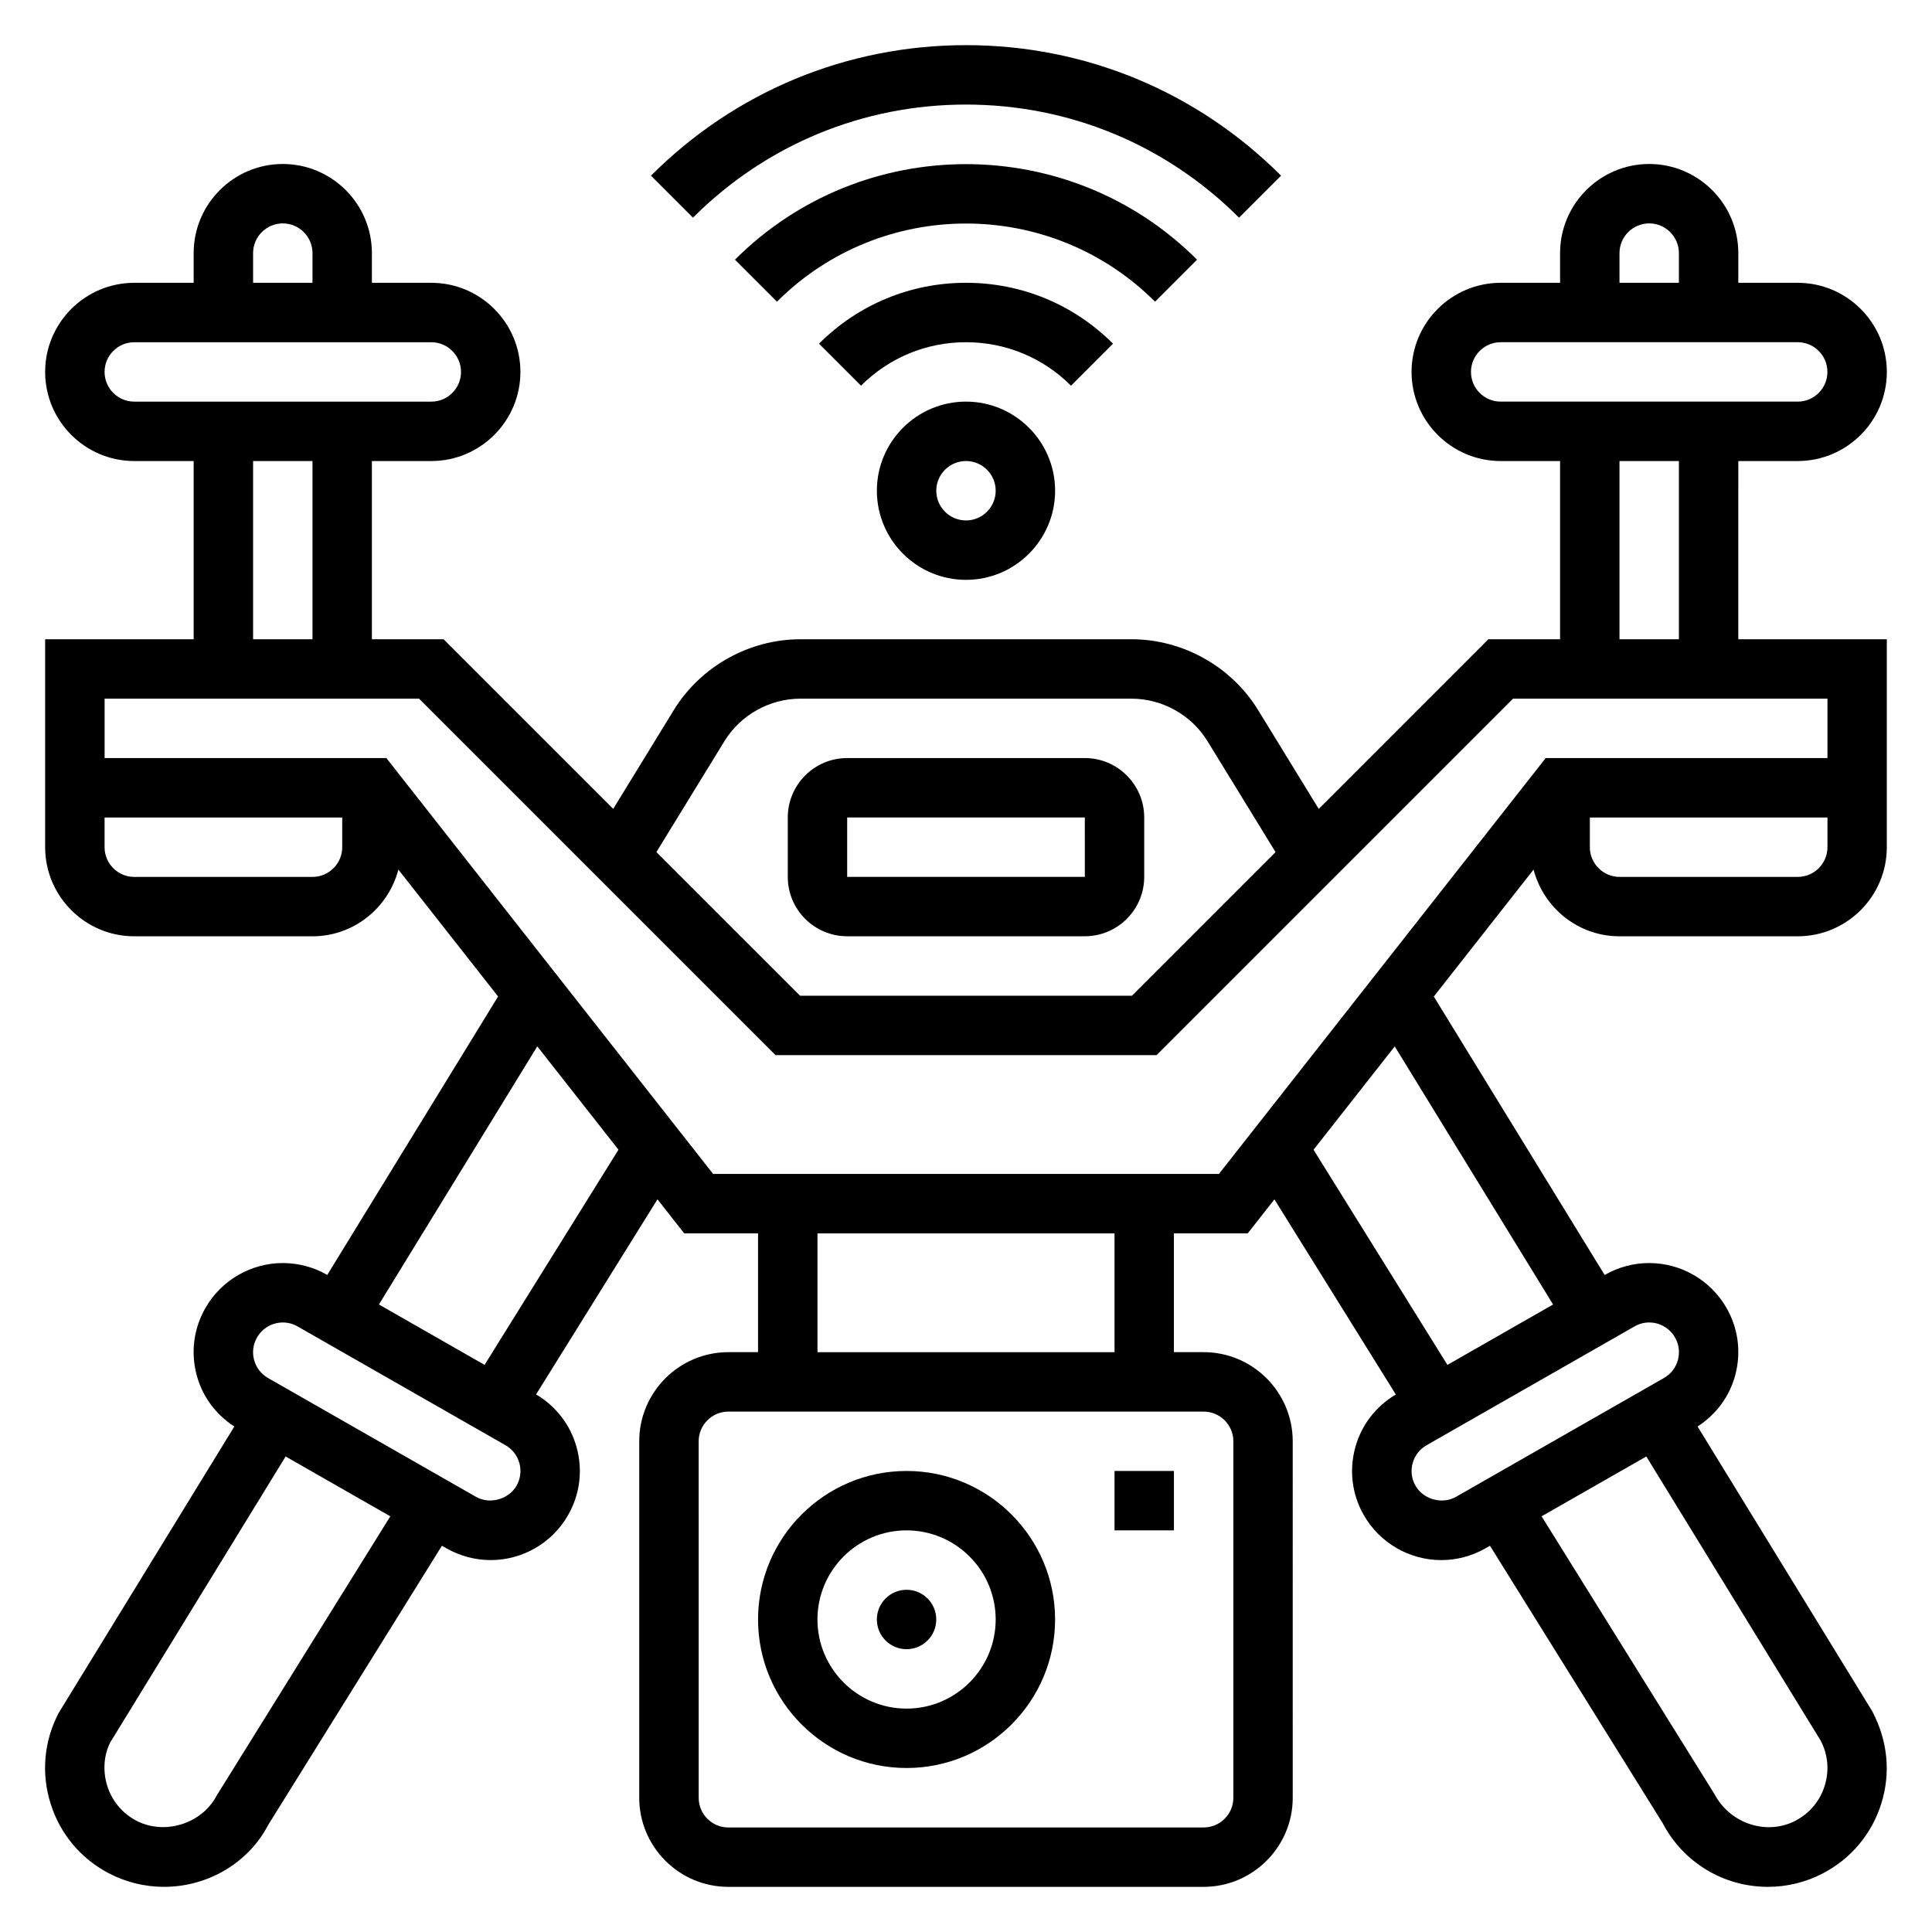 <?xml version="1.0" encoding="UTF-8"?>
<!-- Uploaded to: SVG Repo, www.svgrepo.com, Generator: SVG Repo Mixer Tools -->
<svg fill="#000000" width="800px" height="800px" version="1.1" viewBox="144 144 512 512" xmlns="http://www.w3.org/2000/svg">
 <g>
  <path d="m392.12 573.18c0 4.348-3.523 7.871-7.871 7.871s-7.871-3.523-7.871-7.871 3.523-7.871 7.871-7.871 7.871 3.523 7.871 7.871"/>
  <path d="m384.25 612.54c21.703 0 39.359-17.656 39.359-39.359s-17.656-39.359-39.359-39.359-39.359 17.656-39.359 39.359 17.656 39.359 39.359 39.359zm0-62.977c13.02 0 23.617 10.598 23.617 23.617 0 13.02-10.598 23.617-23.617 23.617-13.02 0-23.617-10.598-23.617-23.617 0-13.02 10.598-23.617 23.617-23.617z"/>
  <path d="m439.36 533.82h15.742v15.742h-15.742z"/>
  <path d="m604.67 266.18h15.742c13.02 0 23.617-10.598 23.617-23.617 0-13.02-10.598-23.617-23.617-23.617h-15.742v-7.871c0-13.02-10.598-23.617-23.617-23.617-13.02 0-23.617 10.598-23.617 23.617v7.871h-15.742c-13.02 0-23.617 10.598-23.617 23.617 0 13.02 10.598 23.617 23.617 23.617h15.742v47.23h-19.004l-44.957 44.957-16.059-26.184c-7.106-11.578-19.961-18.773-33.555-18.773h-87.742c-13.594 0-26.441 7.195-33.559 18.773l-16.051 26.176-44.949-44.949h-19.004v-47.23h15.742c13.02 0 23.617-10.598 23.617-23.617 0-13.02-10.598-23.617-23.617-23.617h-15.742v-7.871c0-13.02-10.598-23.617-23.617-23.617-13.02 0-23.617 10.598-23.617 23.617v7.871h-15.742c-13.02 0-23.617 10.598-23.617 23.617 0 13.02 10.598 23.617 23.617 23.617h15.742v47.23h-39.359v55.102c0 13.02 10.598 23.617 23.617 23.617h47.23c10.957 0 20.113-7.543 22.766-17.68l26.426 33.629-45.273 73.793-0.07-0.039c-3.555-2.031-7.609-3.109-11.711-3.109-8.453 0-16.312 4.566-20.5 11.895-3.141 5.473-3.953 11.848-2.289 17.941 1.535 5.637 5.086 10.336 9.941 13.484l-46.523 75.863c-3.922 7.453-4.699 15.98-2.188 24.008 2.504 8.039 7.981 14.602 15.406 18.5 4.496 2.371 9.57 3.621 14.648 3.621 11.754 0 22.441-6.453 27.598-16.352l46.074-74.043 1.211 0.691c3.57 2.031 7.617 3.109 11.711 3.109 8.461 0 16.328-4.566 20.5-11.895 3.141-5.473 3.953-11.84 2.289-17.941-1.629-5.969-5.465-10.934-10.762-14.066l32.172-51.703 7.086 9.016h19.57v31.488h-7.871c-13.02 0-23.617 10.598-23.617 23.617v94.465c0 13.02 10.598 23.617 23.617 23.617h125.95c13.02 0 23.617-10.598 23.617-23.617l-0.004-94.469c0-13.02-10.598-23.617-23.617-23.617h-7.871v-31.488h19.57l7.07-8.996 32.172 51.703c-5.297 3.141-9.133 8.102-10.754 14.059-1.66 6.102-0.852 12.469 2.273 17.918 4.199 7.348 12.062 11.91 20.523 11.91 4.102 0 8.141-1.078 11.707-3.117l1.203-0.684 45.777 73.531c5.449 10.41 16.137 16.863 27.891 16.863 5.086 0 10.156-1.25 14.633-3.613 7.438-3.906 12.918-10.477 15.414-18.5 2.512-8.039 1.738-16.562-2.441-24.473l-46.258-75.406c4.856-3.156 8.406-7.856 9.949-13.492 1.66-6.094 0.852-12.469-2.281-17.934-4.191-7.336-12.051-11.895-20.504-11.895-4.102 0-8.156 1.078-11.707 3.117l-0.086 0.047-45.273-73.793 26.434-33.645c2.656 10.141 11.812 17.68 22.77 17.68h47.23c13.02 0 23.617-10.598 23.617-23.617v-55.102h-39.359zm-31.488-55.105c0-4.336 3.527-7.871 7.871-7.871s7.871 3.535 7.871 7.871v7.871h-15.742zm-39.359 31.488c0-4.336 3.527-7.871 7.871-7.871h78.719c4.344 0 7.871 3.535 7.871 7.871 0 4.336-3.527 7.871-7.871 7.871h-78.719c-4.348 0-7.871-3.535-7.871-7.871zm39.359 23.617h15.742v47.23h-15.742zm-237.2 74.238c4.266-6.949 11.98-11.266 20.137-11.266h87.742c8.156 0 15.871 4.312 20.137 11.266l18.035 29.395-38.062 38.062h-87.949l-38.07-38.07zm-124.91-129.34c0-4.336 3.527-7.871 7.871-7.871s7.871 3.535 7.871 7.871v7.871h-15.742zm-39.359 31.488c0-4.336 3.527-7.871 7.871-7.871h78.719c4.344 0 7.871 3.535 7.871 7.871 0 4.336-3.527 7.871-7.871 7.871h-78.719c-4.344 0-7.871-3.535-7.871-7.871zm39.359 23.617h15.742v47.23h-15.742zm15.742 110.21h-47.23c-4.344 0-7.871-3.535-7.871-7.871v-7.871h62.977v7.871c0 4.336-3.527 7.871-7.875 7.871zm-25.418 243.49c-3.902 7.434-13.785 10.543-21.285 6.606-3.707-1.945-6.438-5.227-7.699-9.25-1.25-4.016-0.859-8.273 0.836-11.539l46.445-75.715 27.742 15.855zm79.477-82.137c-2.07 3.613-7.078 5.008-10.73 2.93l-55.113-31.488c-1.82-1.039-3.125-2.731-3.684-4.754s-0.285-4.148 0.762-5.977c1.406-2.465 4.027-3.984 6.844-3.984 1.363 0 2.707 0.355 3.898 1.039l55.113 31.488c1.82 1.039 3.125 2.731 3.684 4.754 0.559 2.027 0.281 4.16-0.773 5.992zm-8.453-32.039-28-16.004 41.965-68.406 21.516 27.387zm198.43 20.254v94.465c0 4.336-3.527 7.871-7.871 7.871l-125.95 0.004c-4.344 0-7.871-3.535-7.871-7.871l-0.004-94.469c0-4.336 3.527-7.871 7.871-7.871h125.95c4.348 0 7.875 3.535 7.875 7.871zm-31.488-23.613h-78.723v-31.488h78.719zm188.2 114.89c-1.242 4.016-3.984 7.297-7.707 9.25-7.445 3.922-17.238 1.039-21.555-7.117l-45.762-73.531 27.75-15.855 46.184 75.258c1.965 3.715 2.352 7.973 1.09 11.996zm-46.508-122.77c2.816 0 5.441 1.52 6.848 3.984 1.039 1.812 1.309 3.938 0.754 5.969-0.551 2.031-1.859 3.715-3.691 4.762l-55.105 31.488c-3.66 2.086-8.668 0.707-10.746-2.945-1.039-1.812-1.309-3.938-0.754-5.961 0.551-2.023 1.859-3.715 3.691-4.762l55.113-31.488c1.184-0.691 2.527-1.047 3.891-1.047zm-25.473-4.762-28 16.004-35.48-57.016 21.516-27.387zm72.715-121.19c0 4.336-3.527 7.871-7.871 7.871h-47.23c-4.344 0-7.871-3.535-7.871-7.871v-7.871h62.977zm0-23.617h-74.676l-86.594 110.21h-134.04l-86.594-110.21h-74.672v-15.742h83.332l94.465 94.465h100.98l94.465-94.465 83.336-0.004z"/>
  <path d="m368.51 392.12h62.977c8.684 0 15.742-7.062 15.742-15.742v-15.742c0-8.684-7.062-15.742-15.742-15.742h-62.977c-8.684 0-15.742 7.062-15.742 15.742v15.742c-0.004 8.684 7.059 15.742 15.742 15.742zm0-31.488h62.977l0.008 15.742-62.984 0.004z"/>
  <path d="m376.38 274.05c0 13.02 10.598 23.617 23.617 23.617s23.617-10.598 23.617-23.617-10.598-23.617-23.617-23.617c-13.023 0-23.617 10.598-23.617 23.617zm31.488 0c0 4.336-3.527 7.871-7.871 7.871s-7.871-3.535-7.871-7.871 3.527-7.871 7.871-7.871 7.871 3.531 7.871 7.871z"/>
  <path d="m438.96 235.08c-10.406-10.406-24.238-16.137-38.957-16.137s-28.551 5.731-38.957 16.137l11.133 11.133c7.426-7.43 17.312-11.523 27.824-11.523 10.508 0 20.395 4.094 27.828 11.523z"/>
  <path d="m461.23 212.82c-33.762-33.762-88.703-33.762-122.46 0l11.133 11.133c27.629-27.621 72.57-27.621 100.2 0z"/>
  <path d="m400 171.71c27.34 0 53.035 10.652 72.359 29.977l11.133-11.133c-22.305-22.301-51.949-34.59-83.492-34.59s-61.188 12.289-83.492 34.59l11.133 11.133c19.324-19.328 45.02-29.977 72.359-29.977z"/>
 </g>
</svg>